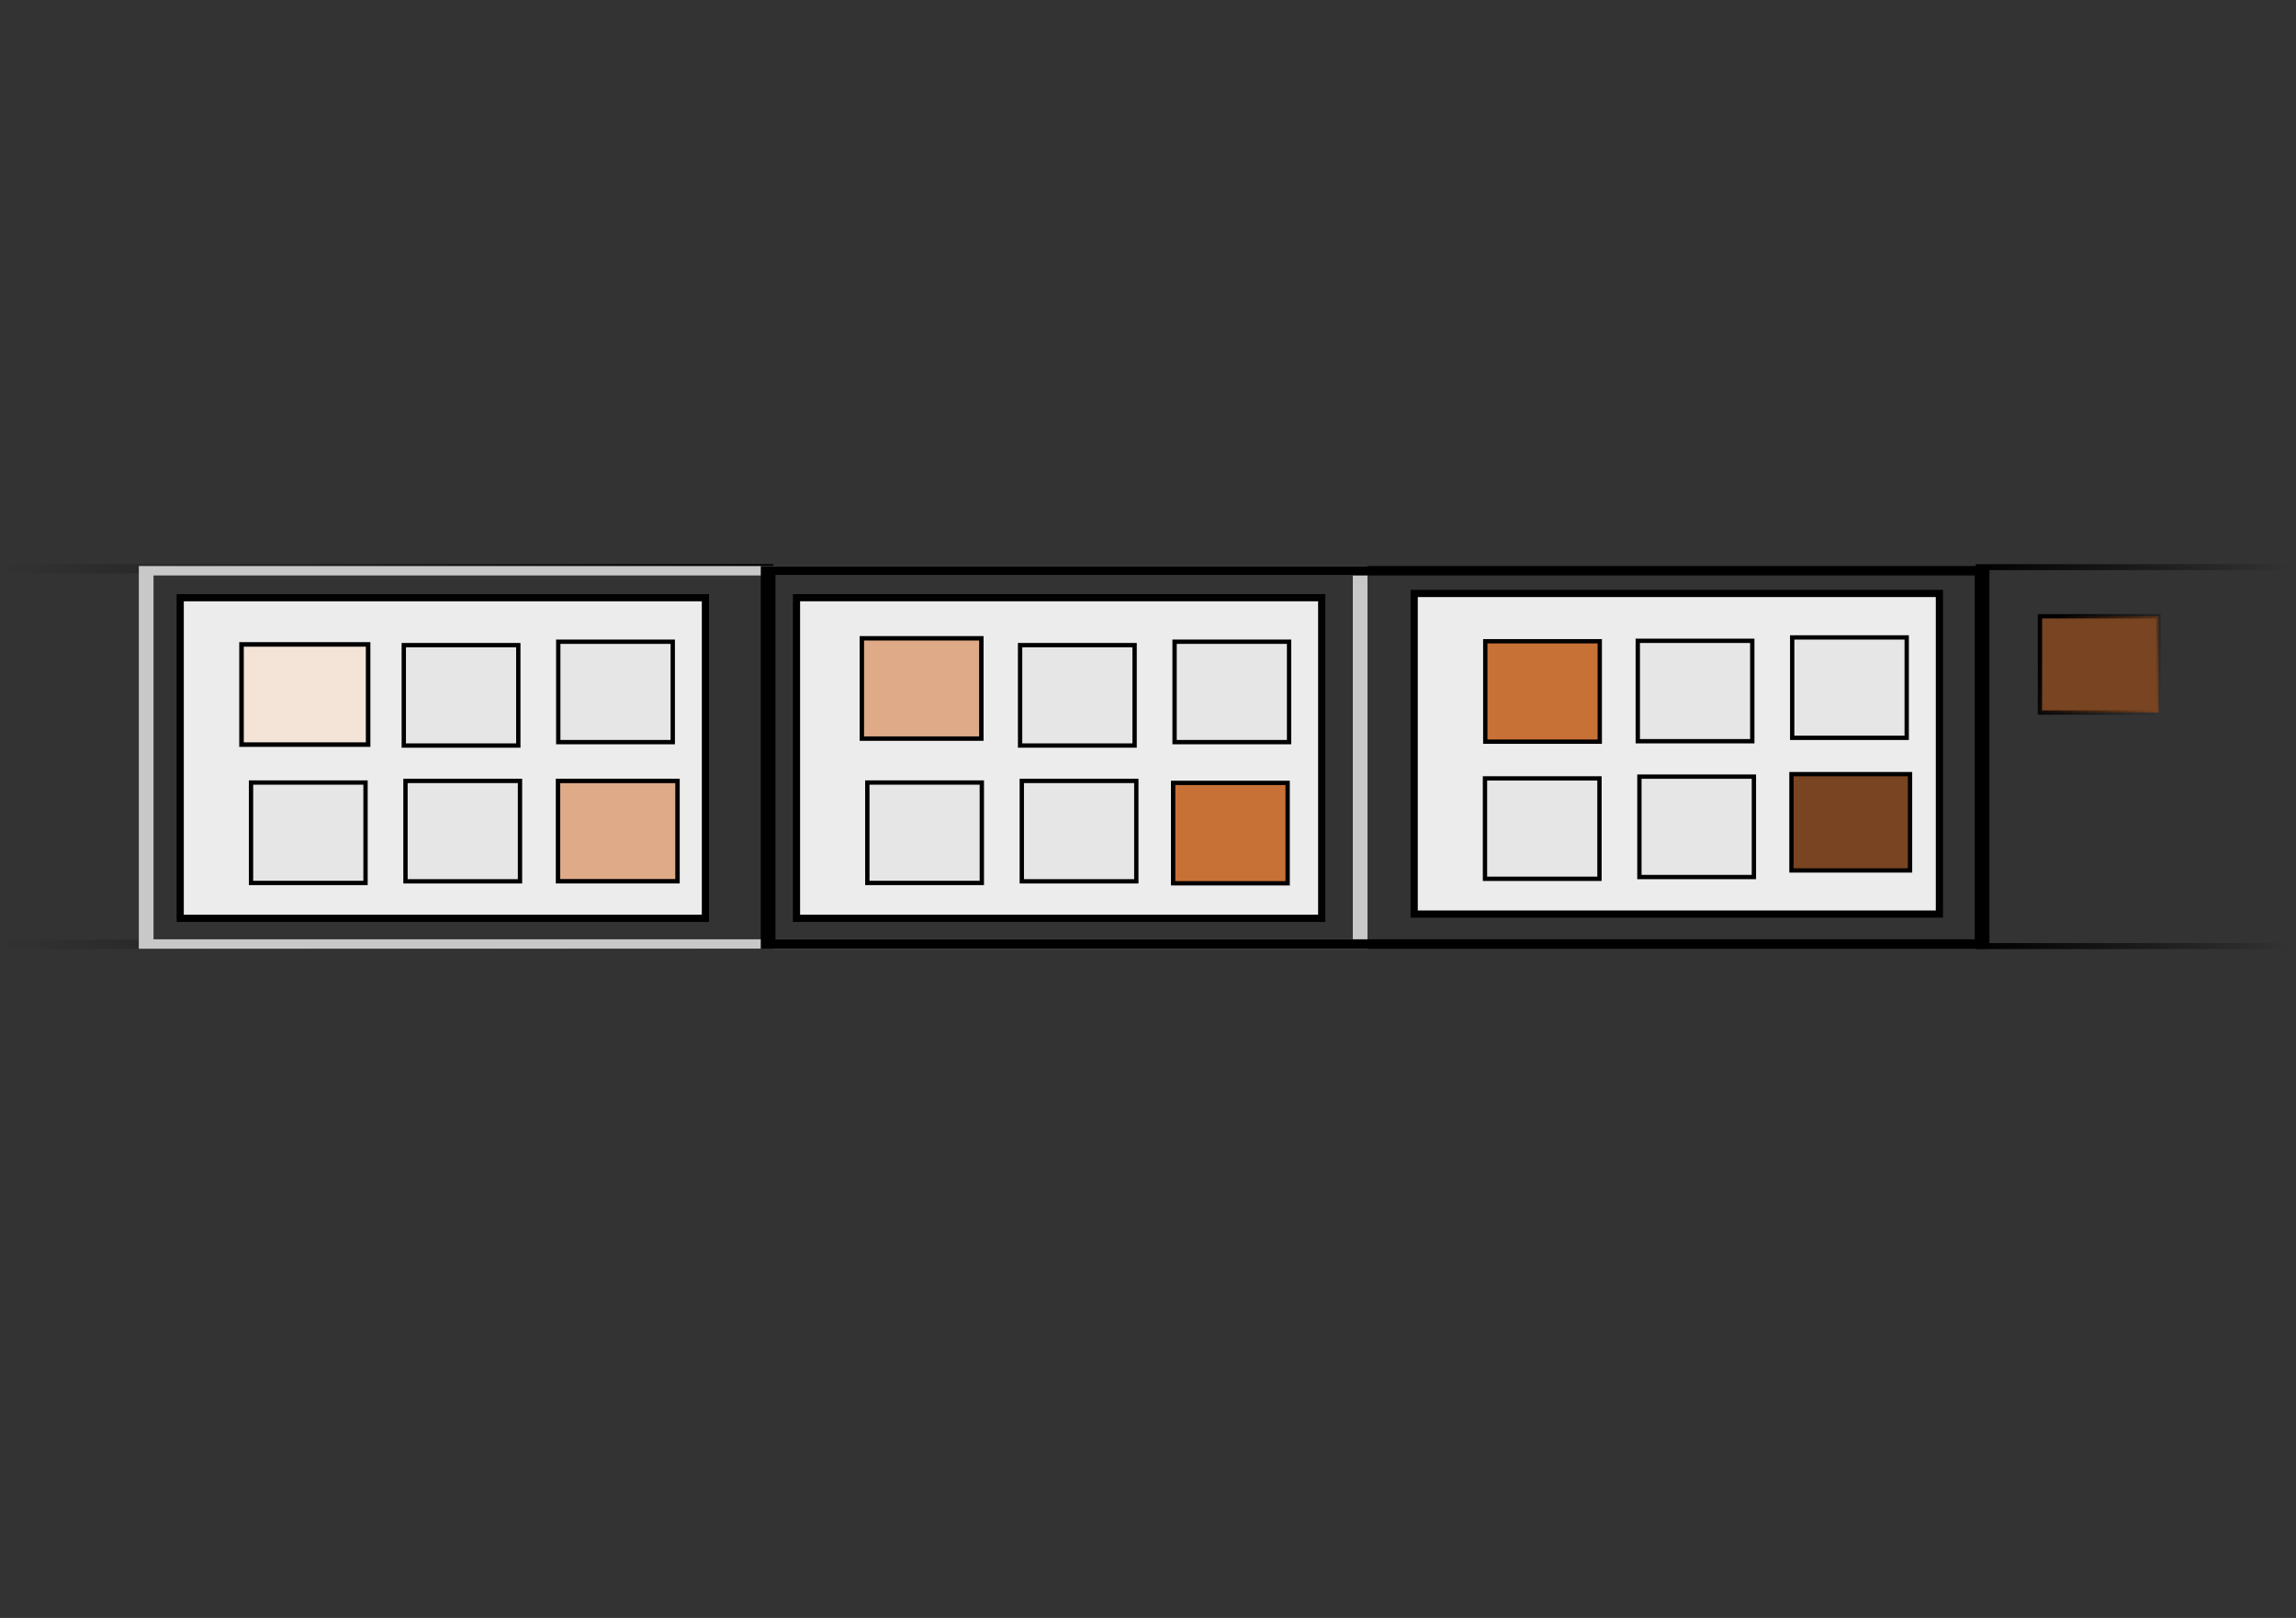 <?xml version="1.0" encoding="UTF-8"?>
<svg width="210mm" height="148mm" version="1.1" viewBox="0 0 210 148" xmlns="http://www.w3.org/2000/svg" xmlns:xlink="http://www.w3.org/1999/xlink">
<rect x="0" y="0" width="210" height="148" fill="#333333" stroke="none"/>
<defs>
<linearGradient id="a">
<stop offset="0"/>
<stop stop-opacity="0" offset="1"/>
</linearGradient>
<linearGradient id="d" x1="117.09" x2="147.27" y1="125.95" y2="125.95" gradientTransform="matrix(.703 0 0 1.712 61.519 7.178)" gradientUnits="userSpaceOnUse" xlink:href="#a"/>
<linearGradient id="c" x1="117.09" x2="147.27" y1="125.95" y2="125.95" gradientTransform="matrix(1.739 0 0 1.696 -265.89 9.105)" gradientUnits="userSpaceOnUse" xlink:href="#a"/>
<linearGradient id="b" x1="188.6" x2="196.79" y1="216.87" y2="220.13" gradientTransform="translate(-40.632 -.378)" gradientUnits="userSpaceOnUse">
<stop offset="0"/>
<stop stop-opacity="0" offset="1"/>
</linearGradient>
</defs>
<g transform="translate(0,-149)">
<g transform="matrix(1.349 0 0 1.349 -13.234 -82.276)">
<rect x="143.97" y="209.9" width="20.959" height="25.697" fill="none" stroke="url(#d)" stroke-width=".406"/>
<rect transform="scale(-1,1)" x="-61.924" y="210.01" width="51.847" height="25.467" fill="none" stroke="url(#c)" stroke-width=".636"/>
<g transform="translate(-40.407 -.294)" stroke="#000">
<rect x="146.1" y="211.98" width="35.61" height="21.741" fill="#ececec" stroke-width=".487"/>
<rect x="150.92" y="215.22" width="7.763" height="6.809" fill="#c87137" stroke-width=".293"/>
<rect x="171.68" y="224.23" width="8.039" height="6.532" fill="#784421" stroke-width=".292"/>
<rect x="150.9" y="224.52" width="7.763" height="6.809" fill="#e6e6e6" stroke-width=".293"/>
<rect x="161.26" y="215.19" width="7.763" height="6.809" fill="#e6e6e6" stroke-width=".293"/>
<rect x="161.37" y="224.4" width="7.763" height="6.809" fill="#e6e6e6" stroke-width=".293"/>
<rect x="171.73" y="214.96" width="7.763" height="6.809" fill="#e6e6e6" stroke-width=".293"/>
</g>
<g transform="matrix(1.218 0 0 1.218 -8.156 -60.92)">
<g stroke="#000">
<rect x="59.088" y="224.05" width="29.236" height="17.849" fill="#ececec" stroke-width=".4"/>
<rect x="80.054" y="234.36" width="6.374" height="5.59" fill="#c87137" stroke-width=".241"/>
<rect x="63.031" y="234.34" width="6.374" height="5.59" fill="#e6e6e6" stroke-width=".241"/>
<rect x="71.535" y="226.69" width="6.374" height="5.59" fill="#e6e6e6" stroke-width=".241"/>
<rect x="71.63" y="234.25" width="6.374" height="5.59" fill="#e6e6e6" stroke-width=".241"/>
<rect x="80.134" y="226.5" width="6.374" height="5.59" fill="#e6e6e6" stroke-width=".241"/>
<rect x="62.726" y="226.31" width="6.652" height="5.585" fill="#deaa87" stroke-width=".246"/>
</g>
</g>
<g transform="matrix(1.218 0 0 1.218 -9.323 -60.615)" stroke="#000">
<rect x="29.009" y="228.51" width="7.047" height="5.578" fill="#f4e3d7" stroke-width=".253"/>
<rect x="25.74" y="223.8" width="29.236" height="17.849" fill="#ececec" stroke-width=".4"/>
<rect x="29.682" y="234.09" width="6.374" height="5.59" fill="#e6e6e6" stroke-width=".241"/>
<rect x="38.186" y="226.44" width="6.374" height="5.59" fill="#e6e6e6" stroke-width=".241"/>
<rect x="38.281" y="234" width="6.374" height="5.59" fill="#e6e6e6" stroke-width=".241"/>
<rect x="46.785" y="226.25" width="6.374" height="5.59" fill="#e6e6e6" stroke-width=".241"/>
<rect x="46.771" y="234" width="6.652" height="5.585" fill="#deaa87" stroke-width=".246"/>
<rect x="29.153" y="226.4" width="7.047" height="5.578" fill="#f4e3d7" stroke-width=".253"/>
</g>
<g transform="matrix(2.629 0 0 1.687 -266.21 39.64)" fill="none" stroke-width=".379">
<rect x="108.76" y="101.07" width="31.308" height="15.004" stroke="#c8c8c8"/>
<rect x="124.8" y="101.07" width="31.308" height="15.004" stroke="#000"/>
</g>
<rect x="148.12" y="213.23" width="8.039" height="6.532" fill="#784421" stroke="url(#b)" stroke-width=".292"/>
</g>
</g>
</svg>
